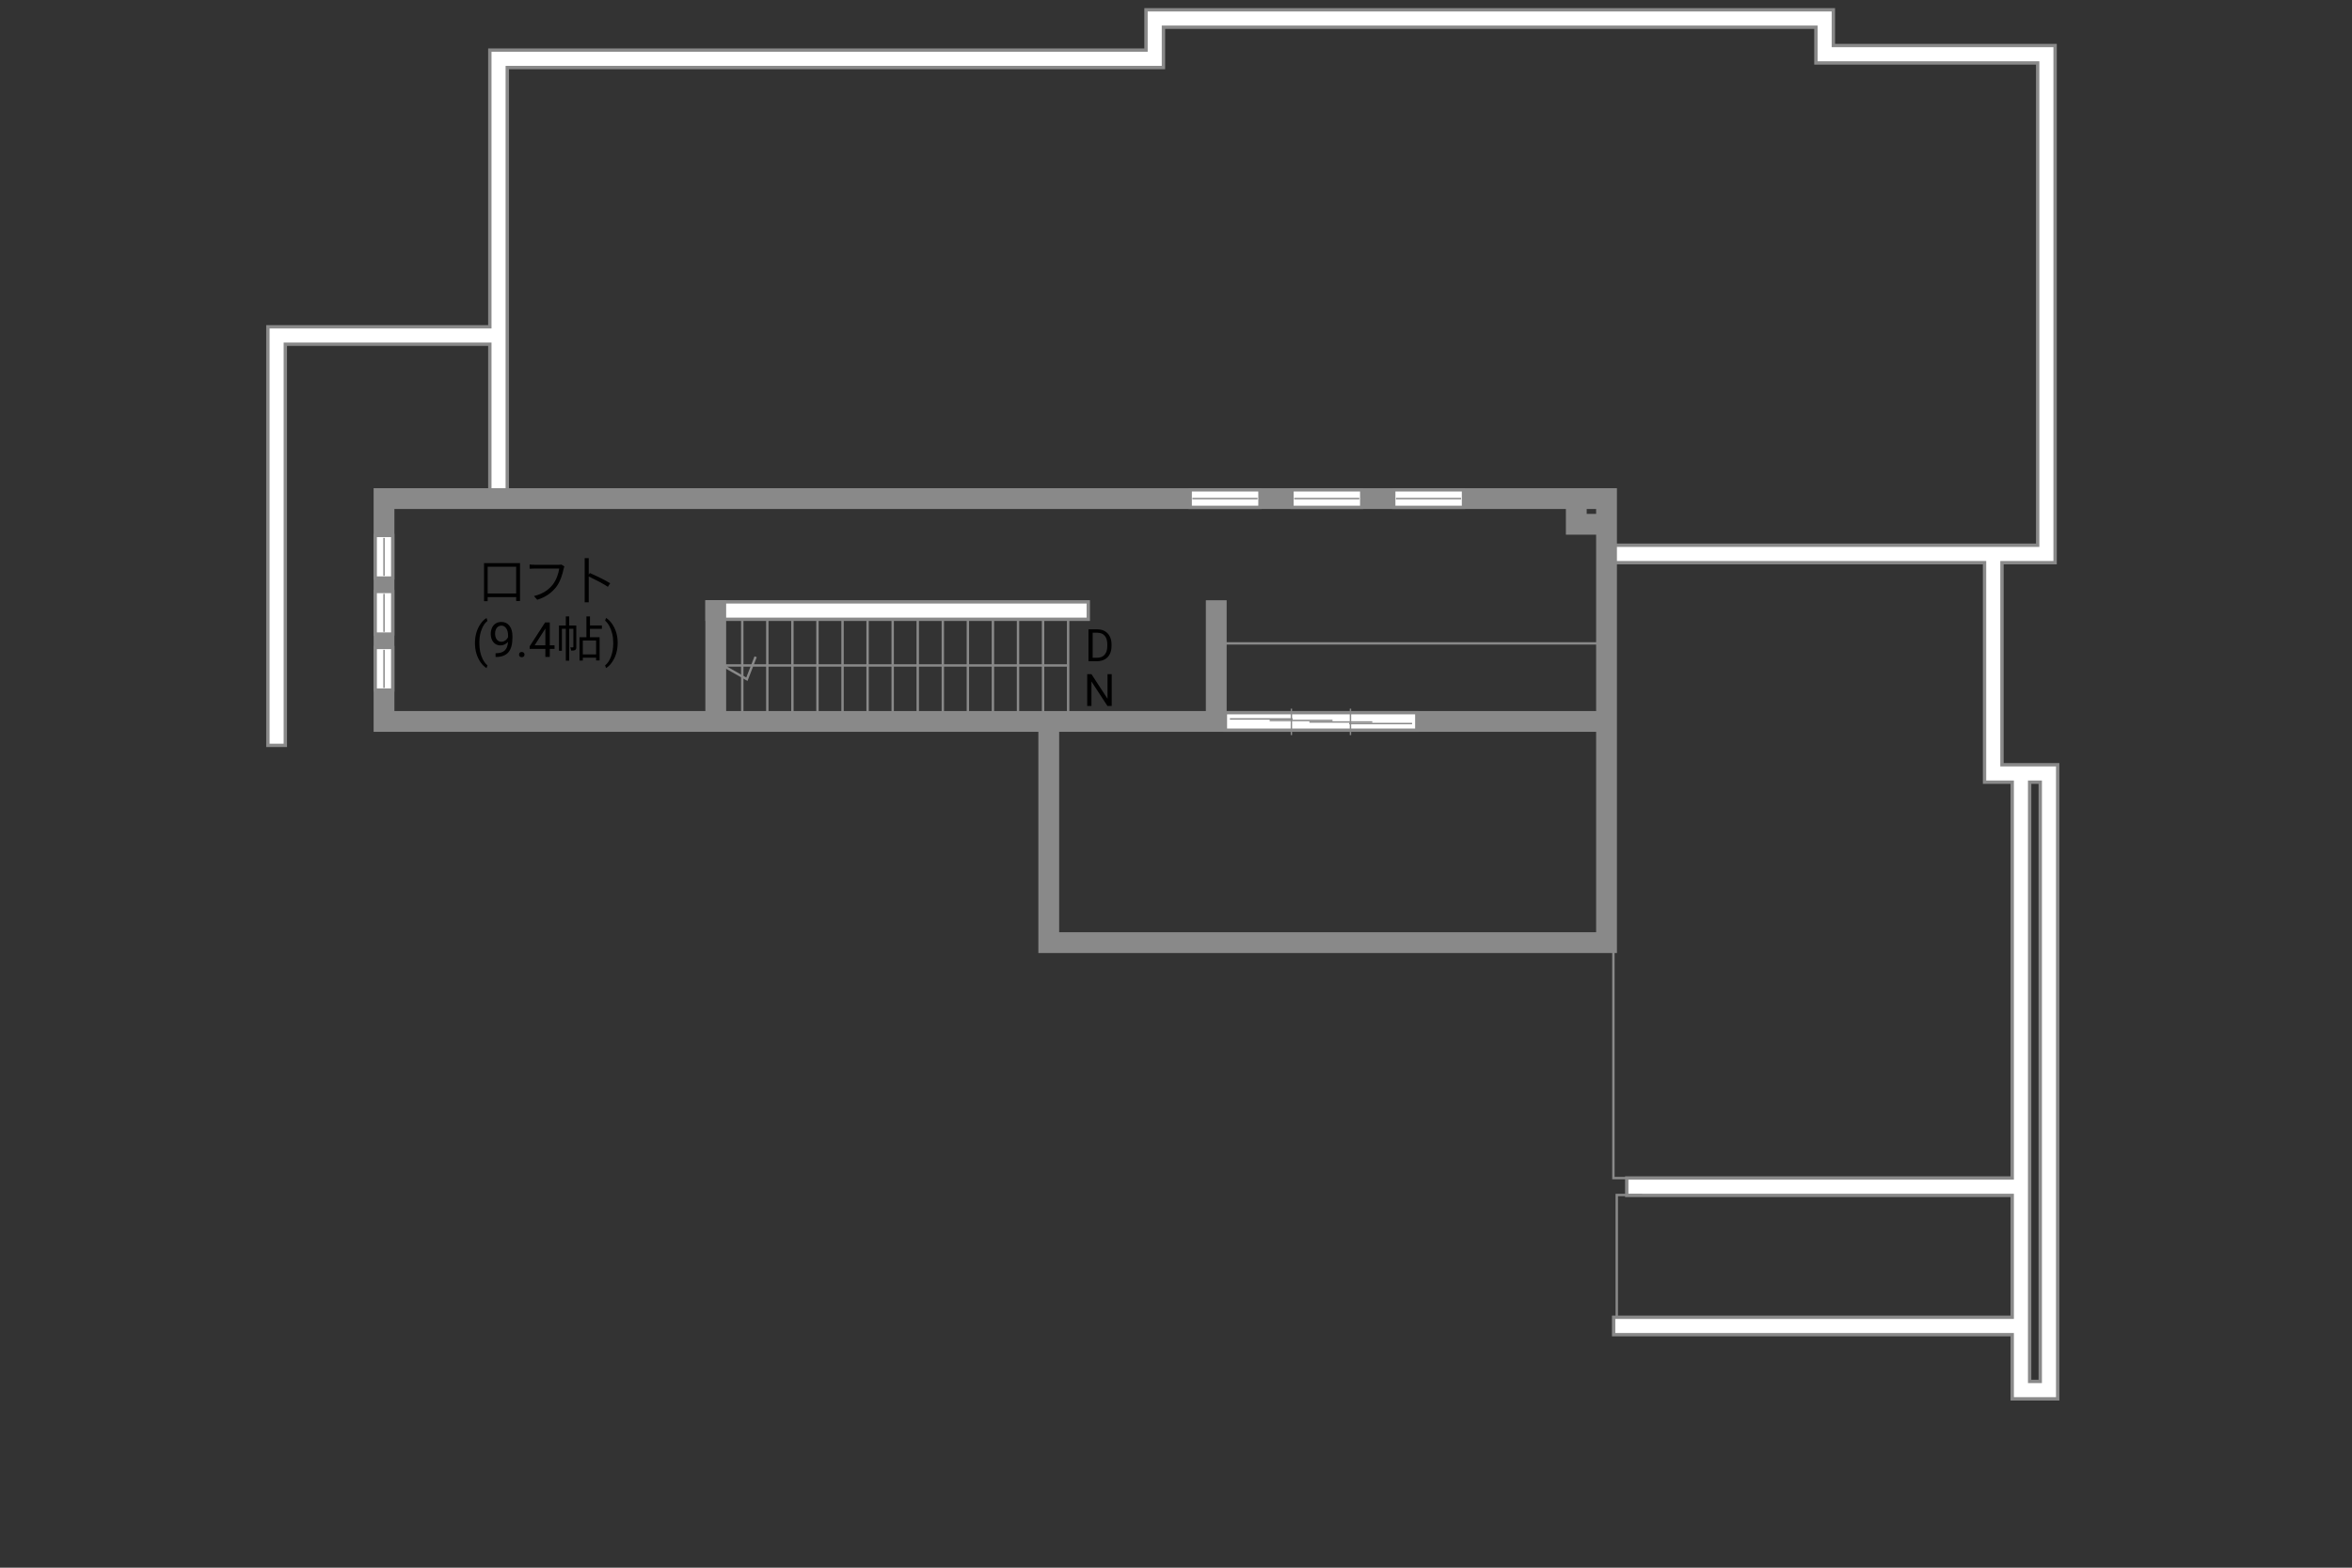 <?xml version="1.0" encoding="UTF-8"?><svg id="adrama-K" xmlns="http://www.w3.org/2000/svg" viewBox="0 0 630 420"><rect x="0" y="0" width="630" height="420" fill="#333333" stroke="none"/><defs><style>.cls-1{stroke-width:5.57px;}.cls-1,.cls-2,.cls-3,.cls-4{stroke:#898989;}.cls-1,.cls-3,.cls-5,.cls-4,.cls-6{fill:none;}.cls-1,.cls-5,.cls-6{stroke-linecap:square;}.cls-2{fill:#fff;}.cls-2,.cls-4{stroke-width:.38px;}.cls-3{stroke-width:.64px;}.cls-5{stroke-width:3.8px;}.cls-5,.cls-6{stroke:#fff;}.cls-6{stroke-width:3.77px;}</style></defs><polyline class="cls-3" points="285.86 178.28 193.56 178.28 200.06 181.97 202.4 175.95"/><line class="cls-3" x1="286.11" y1="164.37" x2="286.11" y2="192.47"/><line class="cls-3" x1="279.39" y1="164.37" x2="279.39" y2="192.47"/><line class="cls-3" x1="272.68" y1="164.37" x2="272.68" y2="192.47"/><line class="cls-3" x1="265.96" y1="164.37" x2="265.96" y2="192.47"/><line class="cls-3" x1="259.25" y1="164.37" x2="259.25" y2="192.47"/><line class="cls-3" x1="252.54" y1="164.37" x2="252.54" y2="192.47"/><line class="cls-3" x1="245.82" y1="164.37" x2="245.82" y2="192.47"/><line class="cls-3" x1="239.11" y1="164.37" x2="239.11" y2="192.47"/><line class="cls-3" x1="232.39" y1="164.37" x2="232.39" y2="192.47"/><line class="cls-3" x1="225.68" y1="164.37" x2="225.68" y2="192.47"/><line class="cls-3" x1="218.96" y1="164.37" x2="218.96" y2="192.47"/><line class="cls-3" x1="212.25" y1="164.37" x2="212.25" y2="192.47"/><line class="cls-3" x1="205.53" y1="164.37" x2="205.53" y2="192.47"/><line class="cls-3" x1="198.82" y1="164.37" x2="198.82" y2="192.47"/><path d="m291.56,177.14v-8.53h2.41c.74,0,1.4.16,1.97.49s1.01.79,1.32,1.4.47,1.3.47,2.09v.54c0,.8-.16,1.51-.47,2.12s-.75,1.07-1.33,1.39-1.25.49-2.01.5h-2.36Zm1.12-7.61v6.69h1.18c.87,0,1.54-.27,2.02-.81s.72-1.31.72-2.31v-.5c0-.97-.23-1.72-.68-2.26-.46-.54-1.1-.81-1.94-.82h-1.31Z"/><path d="m297.77,189.14h-1.13l-4.29-6.57v6.57h-1.13v-8.53h1.13l4.31,6.6v-6.6h1.12v8.53Z"/><line class="cls-1" x1="191.72" y1="163.58" x2="289.17" y2="163.58"/><polyline class="cls-1" points="133.54 132.36 133.54 15.76 309.3 15.76 309.3 4.96 488.74 4.96 488.74 14.53 548.14 14.53 548.14 148.41 431.3 148.41"/><polyline class="cls-1" points="533.91 149.05 533.91 207.22 548.83 207.22 548.83 372.43 541.32 372.43 541.32 209.19"/><line class="cls-1" x1="540.19" y1="317.93" x2="438.07" y2="317.93"/><line class="cls-1" x1="540.04" y1="355.24" x2="434.56" y2="355.24"/><polyline class="cls-1" points="131.82 89.89 74.09 89.89 74.09 197.36"/><line class="cls-6" x1="191.72" y1="163.58" x2="289.17" y2="163.58"/><polyline class="cls-6" points="133.54 132.36 133.54 15.76 309.3 15.76 309.3 4.96 488.74 4.96 488.74 14.53 548.14 14.53 548.14 148.41 431.3 148.41"/><polyline class="cls-6" points="533.91 149.05 533.91 207.22 548.83 207.22 548.83 372.43 541.32 372.43 541.32 209.19"/><line class="cls-6" x1="540.19" y1="317.93" x2="438.07" y2="317.93"/><line class="cls-6" x1="540.04" y1="355.24" x2="434.56" y2="355.24"/><polyline class="cls-6" points="131.82 89.89 74.09 89.89 74.09 197.36"/><polyline class="cls-3" points="439.85 320.15 433.06 320.15 433.06 352.71"/><polyline class="cls-3" points="432.16 252.96 432.16 315.62 444.68 315.62"/><rect class="cls-3" x="325.91" y="172.37" width="103.43" height="19.64"/><path d="m139.29,150.87v10.14h-1.03v-1.04h-7.64v1.1h-.97v-10.21h9.65Zm-1.03,8.12v-7.16h-7.64v7.16h7.64Z"/><path d="m150.97,152.4c-.27,1.36-.91,3.46-1.94,4.8-1.18,1.52-2.73,2.73-5.12,3.48l-.88-.98c2.52-.64,3.98-1.74,5.07-3.13.92-1.18,1.52-2.99,1.7-4.24h-6.64c-.52,0-.96.03-1.3.04v-1.14c.36.04.87.08,1.3.08h6.53c.2,0,.44,0,.69-.06l.79.51c-.09.18-.14.4-.2.65Z"/><path d="m162.82,157.21c-1.12-.77-3.38-1.94-5.12-2.77v6.93h-1.09v-11.83h1.09v4.41l.31-.42c1.73.75,4.19,1.95,5.43,2.74l-.62.94Z"/><path d="m127.22,172.25c0-.96.13-1.87.38-2.75s.64-1.68,1.15-2.4,1.03-1.23,1.58-1.52l.24.77c-.62.47-1.12,1.2-1.52,2.17s-.61,2.06-.65,3.27v.54c0,1.63.29,3.05.89,4.25.36.72.79,1.28,1.28,1.69l-.24.72c-.56-.31-1.1-.84-1.61-1.57-1-1.44-1.5-3.16-1.5-5.16Z"/><path d="m136.08,171.94c-.25.29-.54.53-.88.7s-.71.27-1.12.27c-.53,0-1-.13-1.39-.39s-.7-.63-.92-1.11c-.22-.48-.32-1-.32-1.58,0-.62.12-1.17.35-1.67.23-.5.57-.87,1-1.14s.94-.39,1.51-.39c.91,0,1.63.34,2.16,1.03.53.68.79,1.62.79,2.8v.34c0,1.8-.36,3.11-1.07,3.94-.71.83-1.78,1.25-3.22,1.27h-.23v-1h.25c.97-.02,1.71-.27,2.23-.76s.8-1.26.85-2.32Zm-1.81,0c.39,0,.76-.12,1.09-.36s.58-.54.73-.9v-.47c0-.77-.17-1.4-.5-1.88s-.76-.72-1.27-.72-.93.2-1.24.59c-.31.4-.47.92-.47,1.56s.15,1.15.45,1.56c.3.41.71.61,1.21.61Z"/><path d="m139.03,175.38c0-.2.06-.37.18-.51.12-.14.3-.2.54-.2s.42.07.55.2.19.3.19.51-.06.36-.19.49-.31.2-.55.2-.42-.07-.54-.2c-.12-.13-.18-.29-.18-.49Z"/><path d="m147.26,172.89h1.28v.96h-1.28v2.15h-1.18v-2.15h-4.21v-.69l4.14-6.4h1.25v6.14Zm-4.06,0h2.88v-4.53l-.14.25-2.74,4.28Z"/><path d="m154.37,173.32c0,.39-.05.65-.3.81s-.58.18-1.08.18c-.03-.25-.13-.62-.25-.87.35.01.61.01.71,0,.1,0,.13-.03.13-.13v-4.86h-1.12v8.55h-.9v-8.55h-1.05v5.9h-.78v-6.77h1.83v-2.44h.9v2.44h1.9v5.75Zm3.65-4.85v2.25h2.59v6.21h-.94v-.73h-3.56v.77h-.88v-6.25h1.85v-5.58h.95v2.42h3.19v.91h-3.19Zm1.65,3.13h-3.56v3.72h3.56v-3.72Z"/><path d="m165.44,172.31c0,.94-.12,1.85-.37,2.71-.25.87-.63,1.66-1.14,2.4s-1.04,1.25-1.6,1.56l-.25-.72c.65-.5,1.18-1.27,1.57-2.33.4-1.05.6-2.22.61-3.5v-.2c0-.89-.09-1.71-.28-2.48-.19-.76-.45-1.45-.78-2.05s-.71-1.08-1.12-1.42l.25-.72c.56.31,1.09.83,1.6,1.55s.88,1.52,1.14,2.39.38,1.8.38,2.8Z"/><line class="cls-1" x1="325.78" y1="163.6" x2="325.78" y2="191.35"/><polyline class="cls-1" points="429.09 193.28 102.86 193.28 102.86 133.58 430.32 133.58 430.32 252.54 280.92 252.54 280.92 194.36"/><line class="cls-1" x1="191.72" y1="192.05" x2="191.72" y2="163.58"/><polyline class="cls-1" points="429.34 140.46 422.22 140.46 422.22 134.57"/><line class="cls-1" x1="102.85" y1="145.8" x2="102.85" y2="152.52"/><line class="cls-5" x1="102.85" y1="145.8" x2="102.85" y2="152.52"/><line class="cls-2" x1="102.86" y1="154.28" x2="102.86" y2="144.1"/><line class="cls-1" x1="102.85" y1="160.81" x2="102.85" y2="167.53"/><line class="cls-5" x1="102.85" y1="160.81" x2="102.85" y2="167.53"/><line class="cls-2" x1="102.86" y1="169.29" x2="102.86" y2="159.1"/><line class="cls-1" x1="102.85" y1="175.81" x2="102.85" y2="182.53"/><line class="cls-5" x1="102.85" y1="175.81" x2="102.85" y2="182.53"/><line class="cls-2" x1="102.86" y1="184.29" x2="102.86" y2="174.1"/><line class="cls-1" x1="330.58" y1="193.28" x2="377.15" y2="193.28"/><line class="cls-5" x1="330.58" y1="193.28" x2="377.15" y2="193.28"/><line class="cls-4" x1="345.91" y1="196.94" x2="345.91" y2="189.86"/><line class="cls-4" x1="361.73" y1="196.94" x2="361.73" y2="189.86"/><line class="cls-4" x1="361.38" y1="193.85" x2="378.24" y2="193.85"/><line class="cls-4" x1="350.73" y1="193.43" x2="367.58" y2="193.43"/><line class="cls-4" x1="340.09" y1="193.02" x2="356.92" y2="193.02"/><line class="cls-4" x1="329.44" y1="192.61" x2="346.26" y2="192.61"/><line class="cls-1" x1="335.14" y1="133.58" x2="321.15" y2="133.58"/><line class="cls-5" x1="335.14" y1="133.58" x2="321.15" y2="133.58"/><line class="cls-2" x1="319.39" y1="133.58" x2="336.85" y2="133.58"/><line class="cls-1" x1="362.4" y1="133.58" x2="348.41" y2="133.58"/><line class="cls-5" x1="362.4" y1="133.58" x2="348.41" y2="133.58"/><line class="cls-2" x1="346.65" y1="133.58" x2="364.11" y2="133.58"/><line class="cls-1" x1="389.66" y1="133.58" x2="375.67" y2="133.58"/><line class="cls-5" x1="389.66" y1="133.58" x2="375.67" y2="133.58"/><line class="cls-2" x1="373.91" y1="133.58" x2="391.37" y2="133.58"/></svg>